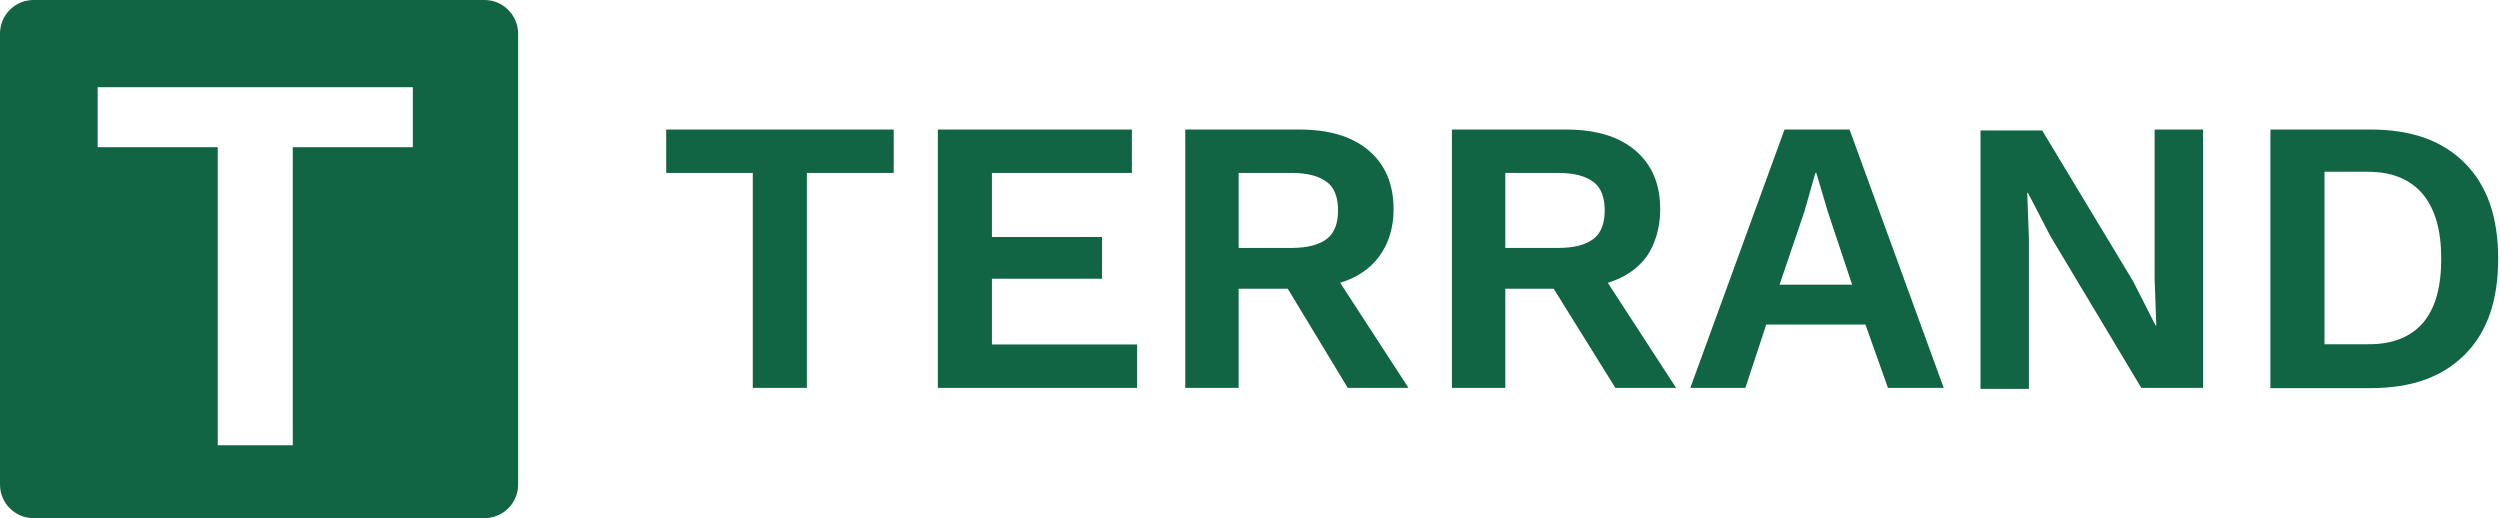 <svg width="193" height="40" viewBox="0 0 193 40" fill="none" xmlns="http://www.w3.org/2000/svg">
<path d="M37.407 0H2.593C1.159 0 0 1.159 0 2.593V37.407C0 38.841 1.159 40 2.593 40H37.407C38.841 40 40 38.841 40 37.407V2.611C40 1.177 38.841 0 37.407 0ZM31.871 11.366H22.602V34.372H16.809V11.366H7.54V6.731H31.871V11.366Z" fill="#116444"/>
<path fill-rule="evenodd" clip-rule="evenodd" d="M68.994 13.352H62.291V29.945H58.115V13.352H51.43V10H68.994V13.352ZM87.785 26.593V29.945H72.4V10H87.382V13.352H76.576V18.297H85.074V21.52H76.576V26.593H87.785ZM95.623 22.289H99.414L104.048 29.945H108.736L103.462 21.831C104.744 21.447 105.769 20.751 106.484 19.78C107.198 18.809 107.583 17.582 107.583 16.172C107.583 14.194 106.942 12.711 105.659 11.612C104.359 10.513 102.564 10 100.311 10H91.502V29.945H95.623V22.289ZM99.744 19.139H95.623V13.352H99.744C100.971 13.352 101.868 13.608 102.454 14.066C103.04 14.505 103.297 15.293 103.297 16.245C103.297 17.198 103.04 17.967 102.454 18.425C101.868 18.883 100.971 19.139 99.744 19.139ZM119.945 22.289H116.209V29.945H112.088V10H120.897C123.15 10 124.945 10.513 126.245 11.612C127.527 12.711 128.168 14.194 128.168 16.172C128.168 17.582 127.784 18.809 127.143 19.78C126.429 20.751 125.403 21.447 124.121 21.831L129.396 29.945H124.707L119.945 22.289ZM116.209 19.139H120.33C121.557 19.139 122.454 18.883 123.04 18.425C123.626 17.967 123.883 17.198 123.883 16.245C123.883 15.293 123.626 14.505 123.04 14.066C122.454 13.608 121.557 13.352 120.33 13.352H116.209V19.139ZM136.355 25.055H144.011L145.751 29.945H150.055L142.784 10H137.765L130.494 29.945H134.743L136.355 25.055ZM141.117 16.374L142.985 21.978H137.381L139.304 16.319L140.146 13.352H140.219L141.117 16.374ZM170.074 29.945H165.312L158.297 18.242L156.558 14.89H156.503L156.631 18.425V30.018H152.895V10.073H157.656L164.671 21.703L166.411 25.128H166.466L166.338 21.575V10H170.074V29.945ZM192.858 19.982C192.858 16.758 192.015 14.322 190.275 12.582C188.535 10.842 186.155 10 183.004 10H175.275V29.963H183.004C186.155 29.963 188.535 29.121 190.275 27.381C192.015 25.641 192.858 23.205 192.858 19.982ZM188.462 19.963C188.462 22.161 188.023 23.773 187.052 24.927C186.1 26.026 184.671 26.593 182.803 26.575H179.451V13.26H182.803C184.671 13.26 186.081 13.846 187.052 15C188.004 16.172 188.462 17.784 188.462 19.963Z" fill="#116444"/>
</svg>
